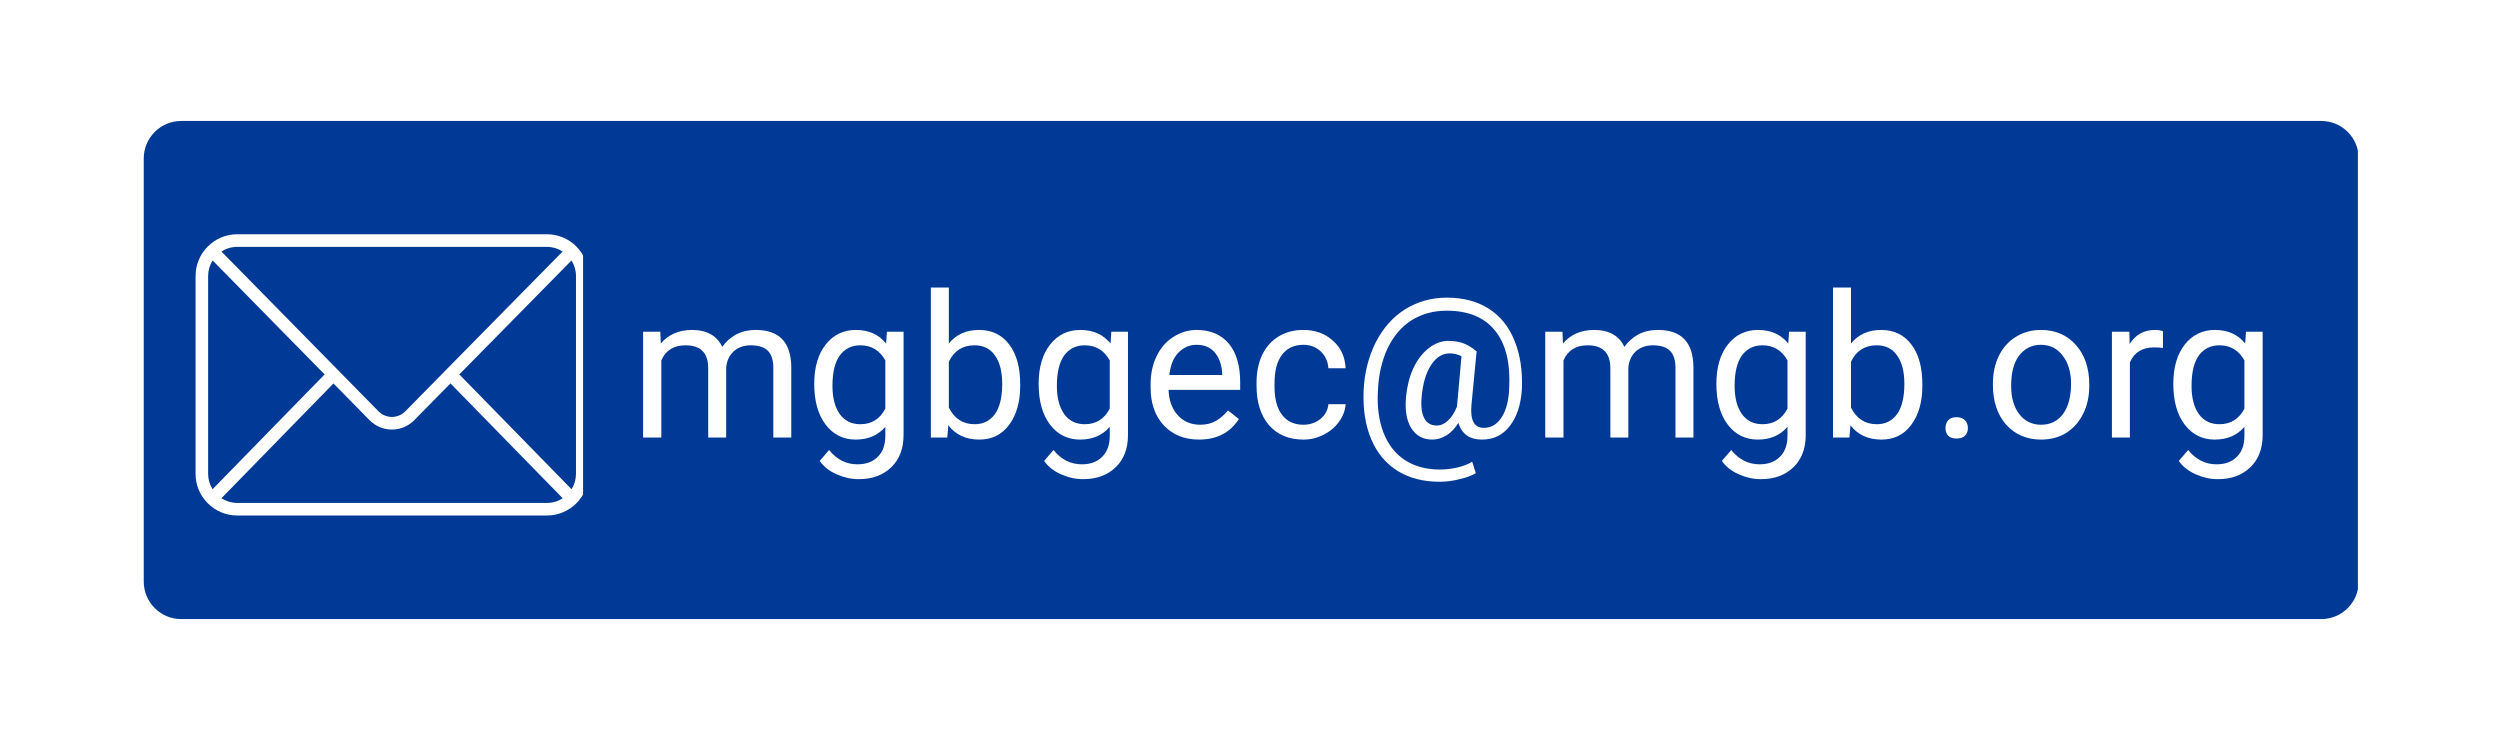 <svg xmlns="http://www.w3.org/2000/svg" xmlns:xlink="http://www.w3.org/1999/xlink" width="200" zoomAndPan="magnify" viewBox="0 0 150 45" height="60" preserveAspectRatio="xMidYMid meet" version="1.0"><defs><g/><clipPath id="0d7a76876c"><path d="M 8.625 7.258 L 141.59 7.258 L 141.59 37.145 L 8.625 37.145 Z M 8.625 7.258 " clip-rule="nonzero"/></clipPath><clipPath id="9ed4d949d5"><path d="M 10.875 7.258 L 139.273 7.258 C 140.52 7.258 141.523 8.266 141.523 9.508 L 141.523 34.895 C 141.523 36.137 140.52 37.145 139.273 37.145 L 10.875 37.145 C 9.633 37.145 8.625 36.137 8.625 34.895 L 8.625 9.508 C 8.625 8.266 9.633 7.258 10.875 7.258 Z M 10.875 7.258 " clip-rule="nonzero"/></clipPath><clipPath id="915d6719fe"><path d="M 11.734 14.055 L 34.984 14.055 L 34.984 31 L 11.734 31 Z M 11.734 14.055 " clip-rule="nonzero"/></clipPath></defs><rect x="-15" width="180" fill="#ffffff" y="-4.5" height="54" fill-opacity="1"/><rect x="-15" width="180" fill="#ffffff" y="-4.5" height="54" fill-opacity="1"/><g clip-path="url(#0d7a76876c)"><g clip-path="url(#9ed4d949d5)"><path fill="#003a96" d="M 8.625 7.258 L 141.473 7.258 L 141.473 37.145 L 8.625 37.145 Z M 8.625 7.258 " fill-opacity="1" fill-rule="nonzero"/></g></g><g clip-path="url(#915d6719fe)"><path fill="#ffffff" d="M 14.234 30.176 C 13.895 30.176 13.566 30.074 13.285 29.895 L 20.008 23.008 L 22.172 25.211 C 22.527 25.57 23.004 25.773 23.512 25.773 C 23.516 25.773 23.516 25.773 23.516 25.773 C 24.023 25.773 24.5 25.574 24.855 25.211 L 27.027 23.004 L 33.762 29.895 C 33.48 30.078 33.152 30.176 32.812 30.176 Z M 12.754 29.352 C 12.582 29.078 12.488 28.762 12.488 28.43 L 12.488 16.559 C 12.488 16.227 12.582 15.906 12.758 15.629 L 19.477 22.465 Z M 14.234 14.812 L 32.812 14.812 C 33.152 14.812 33.48 14.91 33.758 15.09 L 26.758 22.199 L 24.316 24.68 C 24.102 24.895 23.816 25.016 23.516 25.016 C 23.211 25.016 22.926 24.895 22.711 24.68 L 20.273 22.199 L 13.289 15.094 C 13.566 14.91 13.895 14.812 14.234 14.812 Z M 27.559 22.465 L 34.289 15.629 C 34.465 15.906 34.559 16.223 34.559 16.559 L 34.559 28.43 C 34.559 28.762 34.465 29.078 34.293 29.355 Z M 34.586 14.797 C 34.586 14.797 34.586 14.793 34.586 14.793 C 34.113 14.32 33.484 14.055 32.812 14.055 L 14.234 14.055 C 13.562 14.055 12.934 14.32 12.461 14.797 C 11.992 15.266 11.734 15.895 11.734 16.559 L 11.734 28.43 C 11.734 29.094 11.992 29.719 12.457 30.188 C 12.457 30.191 12.461 30.191 12.461 30.191 C 12.461 30.191 12.461 30.195 12.461 30.195 C 12.461 30.195 12.461 30.195 12.465 30.195 C 12.938 30.668 13.566 30.93 14.234 30.93 L 32.812 30.93 C 33.48 30.93 34.113 30.668 34.586 30.195 C 34.586 30.191 34.586 30.191 34.59 30.191 C 35.055 29.719 35.312 29.094 35.312 28.43 L 35.312 16.559 C 35.312 15.895 35.055 15.266 34.586 14.797 " fill-opacity="1" fill-rule="nonzero"/></g><g fill="#ffffff" fill-opacity="1"><g transform="translate(37.774, 26.25)"><g><path d="M 1.844 -6.344 L 1.875 -5.641 C 2.332 -6.18 2.957 -6.453 3.75 -6.453 C 4.633 -6.453 5.238 -6.113 5.562 -5.438 C 5.77 -5.738 6.039 -5.984 6.375 -6.172 C 6.719 -6.359 7.117 -6.453 7.578 -6.453 C 8.973 -6.453 9.68 -5.719 9.703 -4.25 L 9.703 0 L 8.625 0 L 8.625 -4.188 C 8.625 -4.633 8.52 -4.969 8.312 -5.188 C 8.102 -5.414 7.754 -5.531 7.266 -5.531 C 6.859 -5.531 6.52 -5.41 6.25 -5.172 C 5.988 -4.93 5.836 -4.609 5.797 -4.203 L 5.797 0 L 4.719 0 L 4.719 -4.156 C 4.719 -5.07 4.266 -5.531 3.359 -5.531 C 2.648 -5.531 2.164 -5.227 1.906 -4.625 L 1.906 0 L 0.812 0 L 0.812 -6.344 Z M 1.844 -6.344 "/></g></g><g transform="translate(48.292, 26.25)"><g><path d="M 0.562 -3.219 C 0.562 -4.207 0.789 -4.992 1.25 -5.578 C 1.707 -6.16 2.312 -6.453 3.062 -6.453 C 3.832 -6.453 4.438 -6.18 4.875 -5.641 L 4.922 -6.344 L 5.922 -6.344 L 5.922 -0.156 C 5.922 0.664 5.676 1.312 5.188 1.781 C 4.695 2.258 4.047 2.5 3.234 2.5 C 2.773 2.5 2.328 2.398 1.891 2.203 C 1.453 2.004 1.117 1.738 0.891 1.406 L 1.453 0.75 C 1.91 1.32 2.477 1.609 3.156 1.609 C 3.676 1.609 4.082 1.457 4.375 1.156 C 4.676 0.863 4.828 0.445 4.828 -0.094 L 4.828 -0.641 C 4.391 -0.129 3.797 0.125 3.047 0.125 C 2.305 0.125 1.707 -0.172 1.25 -0.766 C 0.789 -1.367 0.562 -2.188 0.562 -3.219 Z M 1.656 -3.094 C 1.656 -2.383 1.801 -1.82 2.094 -1.406 C 2.383 -1 2.797 -0.797 3.328 -0.797 C 4.004 -0.797 4.504 -1.109 4.828 -1.734 L 4.828 -4.625 C 4.492 -5.227 3.992 -5.531 3.328 -5.531 C 2.805 -5.531 2.395 -5.328 2.094 -4.922 C 1.801 -4.516 1.656 -3.906 1.656 -3.094 Z M 1.656 -3.094 "/></g></g><g transform="translate(55.024, 26.25)"><g><path d="M 6.188 -3.094 C 6.188 -2.125 5.961 -1.344 5.516 -0.75 C 5.078 -0.164 4.484 0.125 3.734 0.125 C 2.93 0.125 2.312 -0.16 1.875 -0.734 L 1.812 0 L 0.828 0 L 0.828 -9 L 1.906 -9 L 1.906 -5.641 C 2.344 -6.18 2.945 -6.453 3.719 -6.453 C 4.488 -6.453 5.094 -6.16 5.531 -5.578 C 5.969 -5.004 6.188 -4.207 6.188 -3.188 Z M 5.109 -3.219 C 5.109 -3.957 4.961 -4.523 4.672 -4.922 C 4.391 -5.328 3.984 -5.531 3.453 -5.531 C 2.734 -5.531 2.219 -5.203 1.906 -4.547 L 1.906 -1.797 C 2.238 -1.129 2.754 -0.797 3.453 -0.797 C 3.973 -0.797 4.379 -1 4.672 -1.406 C 4.961 -1.812 5.109 -2.414 5.109 -3.219 Z M 5.109 -3.219 "/></g></g><g transform="translate(61.757, 26.25)"><g><path d="M 0.562 -3.219 C 0.562 -4.207 0.789 -4.992 1.25 -5.578 C 1.707 -6.16 2.312 -6.453 3.062 -6.453 C 3.832 -6.453 4.438 -6.18 4.875 -5.641 L 4.922 -6.344 L 5.922 -6.344 L 5.922 -0.156 C 5.922 0.664 5.676 1.312 5.188 1.781 C 4.695 2.258 4.047 2.5 3.234 2.5 C 2.773 2.5 2.328 2.398 1.891 2.203 C 1.453 2.004 1.117 1.738 0.891 1.406 L 1.453 0.75 C 1.91 1.32 2.477 1.609 3.156 1.609 C 3.676 1.609 4.082 1.457 4.375 1.156 C 4.676 0.863 4.828 0.445 4.828 -0.094 L 4.828 -0.641 C 4.391 -0.129 3.797 0.125 3.047 0.125 C 2.305 0.125 1.707 -0.172 1.25 -0.766 C 0.789 -1.367 0.562 -2.188 0.562 -3.219 Z M 1.656 -3.094 C 1.656 -2.383 1.801 -1.82 2.094 -1.406 C 2.383 -1 2.797 -0.797 3.328 -0.797 C 4.004 -0.797 4.504 -1.109 4.828 -1.734 L 4.828 -4.625 C 4.492 -5.227 3.992 -5.531 3.328 -5.531 C 2.805 -5.531 2.395 -5.328 2.094 -4.922 C 1.801 -4.516 1.656 -3.906 1.656 -3.094 Z M 1.656 -3.094 "/></g></g><g transform="translate(68.489, 26.25)"><g><path d="M 3.453 0.125 C 2.586 0.125 1.883 -0.156 1.344 -0.719 C 0.812 -1.289 0.547 -2.051 0.547 -3 L 0.547 -3.188 C 0.547 -3.82 0.664 -4.383 0.906 -4.875 C 1.145 -5.375 1.477 -5.758 1.906 -6.031 C 2.344 -6.312 2.812 -6.453 3.312 -6.453 C 4.133 -6.453 4.773 -6.18 5.234 -5.641 C 5.691 -5.098 5.922 -4.32 5.922 -3.312 L 5.922 -2.859 L 1.625 -2.859 C 1.645 -2.234 1.828 -1.727 2.172 -1.344 C 2.523 -0.957 2.973 -0.766 3.516 -0.766 C 3.891 -0.766 4.207 -0.844 4.469 -1 C 4.738 -1.156 4.977 -1.363 5.188 -1.625 L 5.844 -1.109 C 5.312 -0.285 4.516 0.125 3.453 0.125 Z M 3.312 -5.562 C 2.875 -5.562 2.504 -5.398 2.203 -5.078 C 1.91 -4.766 1.734 -4.32 1.672 -3.75 L 4.844 -3.75 L 4.844 -3.828 C 4.812 -4.379 4.66 -4.805 4.391 -5.109 C 4.129 -5.41 3.77 -5.562 3.312 -5.562 Z M 3.312 -5.562 "/></g></g><g transform="translate(74.846, 26.25)"><g><path d="M 3.359 -0.766 C 3.742 -0.766 4.082 -0.879 4.375 -1.109 C 4.664 -1.348 4.828 -1.645 4.859 -2 L 5.891 -2 C 5.867 -1.633 5.738 -1.285 5.5 -0.953 C 5.27 -0.629 4.961 -0.367 4.578 -0.172 C 4.203 0.023 3.797 0.125 3.359 0.125 C 2.492 0.125 1.805 -0.16 1.297 -0.734 C 0.797 -1.316 0.547 -2.109 0.547 -3.109 L 0.547 -3.297 C 0.547 -3.91 0.656 -4.457 0.875 -4.938 C 1.102 -5.414 1.426 -5.785 1.844 -6.047 C 2.27 -6.316 2.773 -6.453 3.359 -6.453 C 4.066 -6.453 4.656 -6.238 5.125 -5.812 C 5.602 -5.395 5.859 -4.844 5.891 -4.156 L 4.859 -4.156 C 4.828 -4.57 4.672 -4.91 4.391 -5.172 C 4.109 -5.43 3.766 -5.562 3.359 -5.562 C 2.805 -5.562 2.379 -5.363 2.078 -4.969 C 1.773 -4.57 1.625 -4 1.625 -3.25 L 1.625 -3.047 C 1.625 -2.316 1.773 -1.754 2.078 -1.359 C 2.379 -0.961 2.805 -0.766 3.359 -0.766 Z M 3.359 -0.766 "/></g></g><g transform="translate(81.128, 26.25)"><g><path d="M 10.188 -2.938 C 10.133 -2 9.895 -1.254 9.469 -0.703 C 9.051 -0.148 8.488 0.125 7.781 0.125 C 7.051 0.125 6.582 -0.207 6.375 -0.875 C 6.164 -0.539 5.926 -0.289 5.656 -0.125 C 5.383 0.039 5.102 0.125 4.812 0.125 C 4.258 0.125 3.836 -0.102 3.547 -0.562 C 3.266 -1.02 3.16 -1.645 3.234 -2.438 C 3.297 -3.082 3.441 -3.656 3.672 -4.156 C 3.91 -4.664 4.219 -5.066 4.594 -5.359 C 4.969 -5.648 5.359 -5.797 5.766 -5.797 C 6.086 -5.797 6.375 -5.754 6.625 -5.672 C 6.875 -5.586 7.156 -5.422 7.469 -5.172 L 7.156 -1.922 C 7.082 -1.023 7.332 -0.578 7.906 -0.578 C 8.352 -0.578 8.711 -0.797 8.984 -1.234 C 9.254 -1.672 9.398 -2.238 9.422 -2.938 C 9.504 -4.457 9.223 -5.613 8.578 -6.406 C 7.941 -7.207 6.973 -7.609 5.672 -7.609 C 4.879 -7.609 4.176 -7.414 3.562 -7.031 C 2.957 -6.645 2.477 -6.082 2.125 -5.344 C 1.781 -4.613 1.586 -3.766 1.547 -2.797 C 1.492 -1.828 1.609 -0.984 1.891 -0.266 C 2.172 0.441 2.598 0.984 3.172 1.359 C 3.754 1.734 4.453 1.922 5.266 1.922 C 5.617 1.922 5.973 1.879 6.328 1.797 C 6.68 1.711 6.973 1.598 7.203 1.453 L 7.422 2.141 C 7.18 2.285 6.859 2.406 6.453 2.5 C 6.055 2.602 5.656 2.656 5.25 2.656 C 4.27 2.656 3.426 2.438 2.719 2 C 2.02 1.562 1.492 0.926 1.141 0.094 C 0.797 -0.727 0.645 -1.691 0.688 -2.797 C 0.738 -3.867 0.977 -4.832 1.406 -5.688 C 1.844 -6.551 2.43 -7.219 3.172 -7.688 C 3.922 -8.156 4.758 -8.391 5.688 -8.391 C 6.664 -8.391 7.5 -8.172 8.188 -7.734 C 8.883 -7.297 9.398 -6.66 9.734 -5.828 C 10.078 -5.004 10.227 -4.039 10.188 -2.938 Z M 4.172 -2.438 C 4.117 -1.883 4.172 -1.457 4.328 -1.156 C 4.484 -0.863 4.734 -0.719 5.078 -0.719 C 5.316 -0.719 5.539 -0.816 5.75 -1.016 C 5.969 -1.211 6.148 -1.5 6.297 -1.875 L 6.297 -1.922 L 6.562 -4.875 C 6.344 -4.988 6.109 -5.047 5.859 -5.047 C 5.41 -5.047 5.035 -4.812 4.734 -4.344 C 4.43 -3.883 4.242 -3.25 4.172 -2.438 Z M 4.172 -2.438 "/></g></g><g transform="translate(91.903, 26.25)"><g><path d="M 1.844 -6.344 L 1.875 -5.641 C 2.332 -6.18 2.957 -6.453 3.75 -6.453 C 4.633 -6.453 5.238 -6.113 5.562 -5.438 C 5.77 -5.738 6.039 -5.984 6.375 -6.172 C 6.719 -6.359 7.117 -6.453 7.578 -6.453 C 8.973 -6.453 9.68 -5.719 9.703 -4.25 L 9.703 0 L 8.625 0 L 8.625 -4.188 C 8.625 -4.633 8.52 -4.969 8.312 -5.188 C 8.102 -5.414 7.754 -5.531 7.266 -5.531 C 6.859 -5.531 6.52 -5.41 6.25 -5.172 C 5.988 -4.93 5.836 -4.609 5.797 -4.203 L 5.797 0 L 4.719 0 L 4.719 -4.156 C 4.719 -5.07 4.266 -5.531 3.359 -5.531 C 2.648 -5.531 2.164 -5.227 1.906 -4.625 L 1.906 0 L 0.812 0 L 0.812 -6.344 Z M 1.844 -6.344 "/></g></g><g transform="translate(102.421, 26.25)"><g><path d="M 0.562 -3.219 C 0.562 -4.207 0.789 -4.992 1.25 -5.578 C 1.707 -6.16 2.312 -6.453 3.062 -6.453 C 3.832 -6.453 4.438 -6.18 4.875 -5.641 L 4.922 -6.344 L 5.922 -6.344 L 5.922 -0.156 C 5.922 0.664 5.676 1.312 5.188 1.781 C 4.695 2.258 4.047 2.5 3.234 2.5 C 2.773 2.5 2.328 2.398 1.891 2.203 C 1.453 2.004 1.117 1.738 0.891 1.406 L 1.453 0.75 C 1.91 1.32 2.477 1.609 3.156 1.609 C 3.676 1.609 4.082 1.457 4.375 1.156 C 4.676 0.863 4.828 0.445 4.828 -0.094 L 4.828 -0.641 C 4.391 -0.129 3.797 0.125 3.047 0.125 C 2.305 0.125 1.707 -0.172 1.25 -0.766 C 0.789 -1.367 0.562 -2.188 0.562 -3.219 Z M 1.656 -3.094 C 1.656 -2.383 1.801 -1.82 2.094 -1.406 C 2.383 -1 2.797 -0.797 3.328 -0.797 C 4.004 -0.797 4.504 -1.109 4.828 -1.734 L 4.828 -4.625 C 4.492 -5.227 3.992 -5.531 3.328 -5.531 C 2.805 -5.531 2.395 -5.328 2.094 -4.922 C 1.801 -4.516 1.656 -3.906 1.656 -3.094 Z M 1.656 -3.094 "/></g></g><g transform="translate(109.153, 26.25)"><g><path d="M 6.188 -3.094 C 6.188 -2.125 5.961 -1.344 5.516 -0.75 C 5.078 -0.164 4.484 0.125 3.734 0.125 C 2.93 0.125 2.312 -0.16 1.875 -0.734 L 1.812 0 L 0.828 0 L 0.828 -9 L 1.906 -9 L 1.906 -5.641 C 2.344 -6.18 2.945 -6.453 3.719 -6.453 C 4.488 -6.453 5.094 -6.16 5.531 -5.578 C 5.969 -5.004 6.188 -4.207 6.188 -3.188 Z M 5.109 -3.219 C 5.109 -3.957 4.961 -4.523 4.672 -4.922 C 4.391 -5.328 3.984 -5.531 3.453 -5.531 C 2.734 -5.531 2.219 -5.203 1.906 -4.547 L 1.906 -1.797 C 2.238 -1.129 2.754 -0.797 3.453 -0.797 C 3.973 -0.797 4.379 -1 4.672 -1.406 C 4.961 -1.812 5.109 -2.414 5.109 -3.219 Z M 5.109 -3.219 "/></g></g><g transform="translate(115.886, 26.25)"><g><path d="M 0.844 -0.562 C 0.844 -0.75 0.895 -0.906 1 -1.031 C 1.113 -1.156 1.281 -1.219 1.5 -1.219 C 1.727 -1.219 1.898 -1.156 2.016 -1.031 C 2.129 -0.906 2.188 -0.75 2.188 -0.562 C 2.188 -0.383 2.129 -0.234 2.016 -0.109 C 1.898 0.004 1.727 0.062 1.5 0.062 C 1.281 0.062 1.113 0.004 1 -0.109 C 0.895 -0.234 0.844 -0.383 0.844 -0.562 Z M 0.844 -0.562 "/></g></g><g transform="translate(119.044, 26.25)"><g><path d="M 0.531 -3.234 C 0.531 -3.848 0.648 -4.406 0.891 -4.906 C 1.141 -5.406 1.484 -5.785 1.922 -6.047 C 2.359 -6.316 2.852 -6.453 3.406 -6.453 C 4.27 -6.453 4.969 -6.156 5.5 -5.562 C 6.039 -4.969 6.312 -4.172 6.312 -3.172 L 6.312 -3.094 C 6.312 -2.477 6.191 -1.926 5.953 -1.438 C 5.711 -0.945 5.375 -0.562 4.938 -0.281 C 4.5 -0.008 3.992 0.125 3.422 0.125 C 2.566 0.125 1.867 -0.172 1.328 -0.766 C 0.797 -1.367 0.531 -2.164 0.531 -3.156 Z M 1.625 -3.094 C 1.625 -2.395 1.785 -1.832 2.109 -1.406 C 2.441 -0.977 2.879 -0.766 3.422 -0.766 C 3.973 -0.766 4.41 -0.977 4.734 -1.406 C 5.055 -1.844 5.219 -2.453 5.219 -3.234 C 5.219 -3.922 5.051 -4.477 4.719 -4.906 C 4.395 -5.344 3.957 -5.562 3.406 -5.562 C 2.875 -5.562 2.441 -5.348 2.109 -4.922 C 1.785 -4.504 1.625 -3.895 1.625 -3.094 Z M 1.625 -3.094 "/></g></g><g transform="translate(125.887, 26.25)"><g><path d="M 3.891 -5.375 C 3.723 -5.395 3.547 -5.406 3.359 -5.406 C 2.641 -5.406 2.156 -5.102 1.906 -4.5 L 1.906 0 L 0.828 0 L 0.828 -6.344 L 1.875 -6.344 L 1.891 -5.609 C 2.242 -6.172 2.75 -6.453 3.406 -6.453 C 3.613 -6.453 3.773 -6.426 3.891 -6.375 Z M 3.891 -5.375 "/></g></g></g><g fill="#ffffff" fill-opacity="1"><g transform="translate(129.837, 26.25)"><g><path d="M 0.562 -3.219 C 0.562 -4.207 0.789 -4.992 1.25 -5.578 C 1.707 -6.16 2.312 -6.453 3.062 -6.453 C 3.832 -6.453 4.438 -6.18 4.875 -5.641 L 4.922 -6.344 L 5.922 -6.344 L 5.922 -0.156 C 5.922 0.664 5.676 1.312 5.188 1.781 C 4.695 2.258 4.047 2.5 3.234 2.5 C 2.773 2.5 2.328 2.398 1.891 2.203 C 1.453 2.004 1.117 1.738 0.891 1.406 L 1.453 0.75 C 1.91 1.32 2.477 1.609 3.156 1.609 C 3.676 1.609 4.082 1.457 4.375 1.156 C 4.676 0.863 4.828 0.445 4.828 -0.094 L 4.828 -0.641 C 4.391 -0.129 3.797 0.125 3.047 0.125 C 2.305 0.125 1.707 -0.172 1.25 -0.766 C 0.789 -1.367 0.562 -2.188 0.562 -3.219 Z M 1.656 -3.094 C 1.656 -2.383 1.801 -1.82 2.094 -1.406 C 2.383 -1 2.797 -0.797 3.328 -0.797 C 4.004 -0.797 4.504 -1.109 4.828 -1.734 L 4.828 -4.625 C 4.492 -5.227 3.992 -5.531 3.328 -5.531 C 2.805 -5.531 2.395 -5.328 2.094 -4.922 C 1.801 -4.516 1.656 -3.906 1.656 -3.094 Z M 1.656 -3.094 "/></g></g></g></svg>